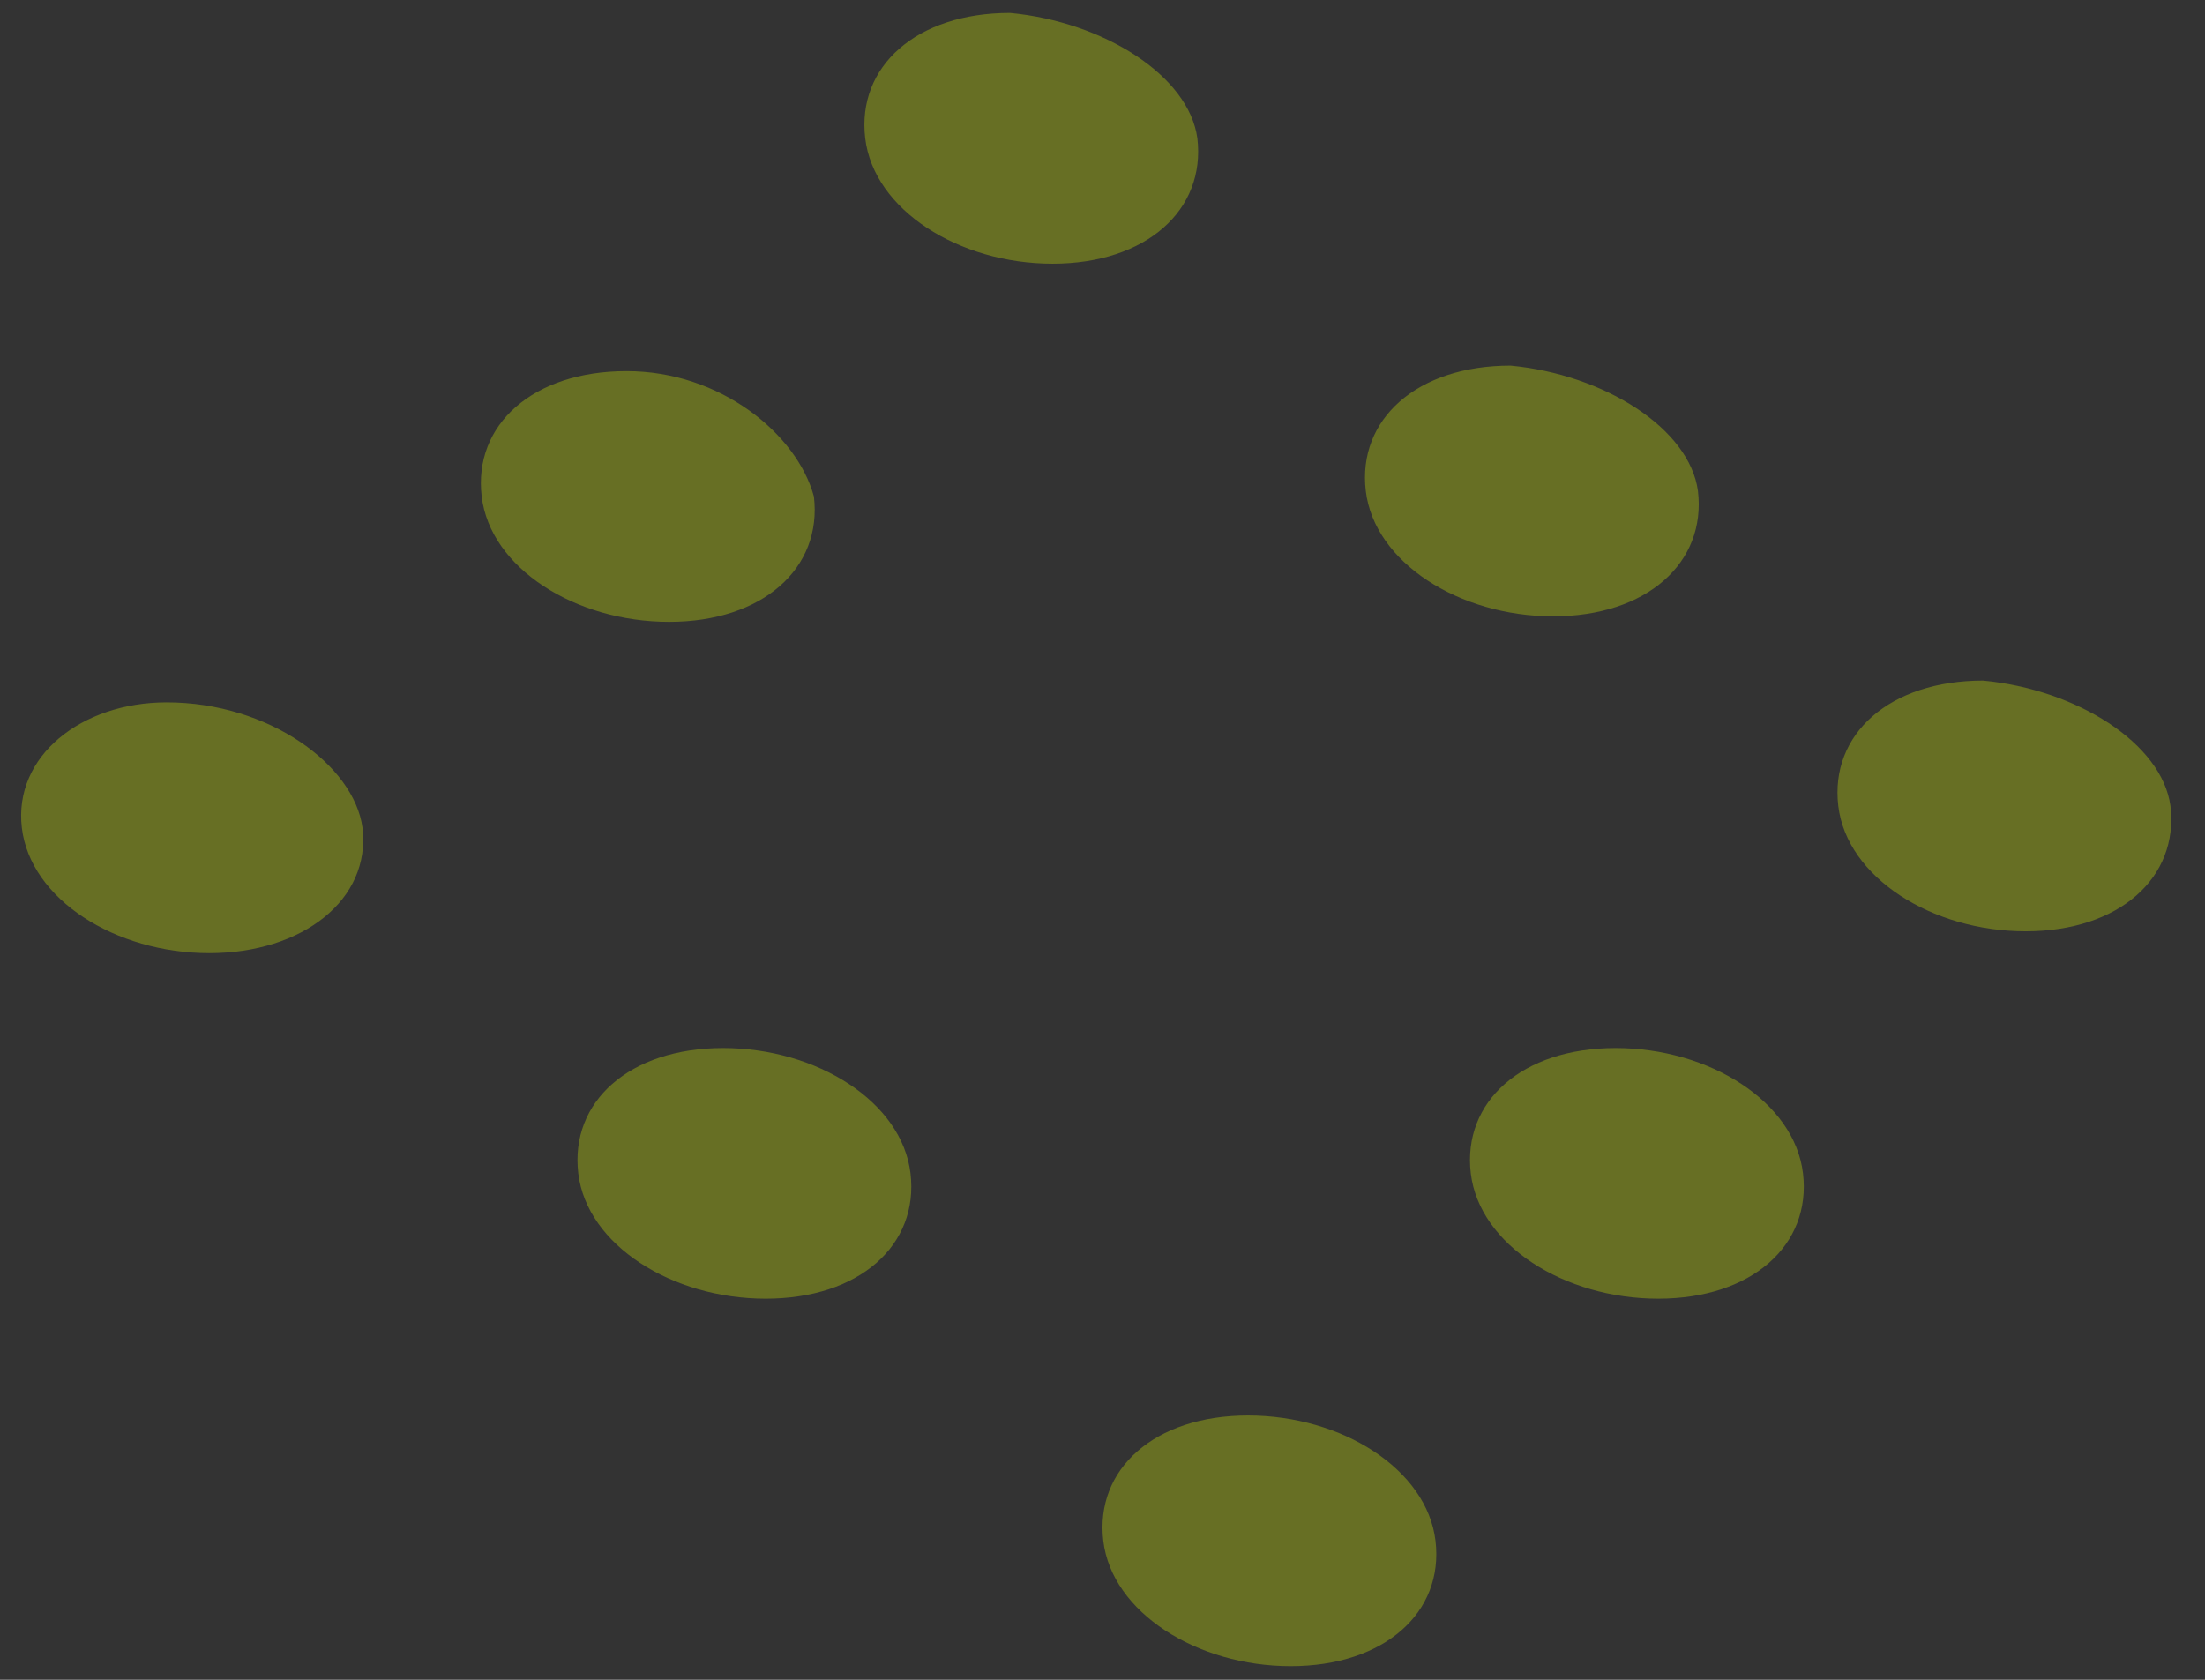 <svg width="42" height="32" fill="none" xmlns="http://www.w3.org/2000/svg"><rect width="100%" height="100%" fill="#333333" stroke="none"/><path opacity=".3" fill-rule="evenodd" clip-rule="evenodd" d="M6.905 15.77c.162 1.364-1.136 2.387-2.92 2.387S.578 17.134.416 15.77c-.162-1.366 1.136-2.39 2.758-2.39 1.947 0 3.569 1.195 3.731 2.39zM22.807 2.634c.162 1.365-.974 2.389-2.758 2.389s-3.407-1.024-3.569-2.39c-.162-1.364.973-2.387 2.758-2.387 1.784.17 3.406 1.194 3.569 2.388zM27.343 29.353c.162 1.364-.974 2.387-2.759 2.387-1.784 0-3.406-1.023-3.569-2.387-.162-1.365.974-2.388 2.758-2.388 1.785 0 3.408 1.023 3.57 2.388zM34.343 22.353c.162 1.364-.974 2.387-2.759 2.387-1.784 0-3.406-1.023-3.569-2.387-.162-1.365.974-2.388 2.758-2.388 1.785 0 3.408 1.023 3.57 2.388zM17.343 22.353c.162 1.364-.974 2.387-2.759 2.387-1.784 0-3.406-1.023-3.569-2.387-.162-1.365.974-2.388 2.758-2.388 1.785 0 3.408 1.023 3.57 2.388zM15.503 9.458c.162 1.365-.973 2.388-2.758 2.388-1.785 0-3.407-1.023-3.57-2.388-.162-1.364.974-2.388 2.76-2.388 1.784 0 3.243 1.194 3.568 2.388zM32.342 9.353c.162 1.364-.973 2.388-2.758 2.388-1.784 0-3.406-1.024-3.569-2.388-.162-1.365.974-2.388 2.758-2.388 1.785.17 3.407 1.194 3.569 2.388zM41.342 15.353c.162 1.364-.973 2.388-2.758 2.388-1.784 0-3.406-1.024-3.569-2.388-.162-1.365.974-2.388 2.758-2.388 1.785.17 3.407 1.194 3.569 2.388z" fill="#E1FA00"/></svg>